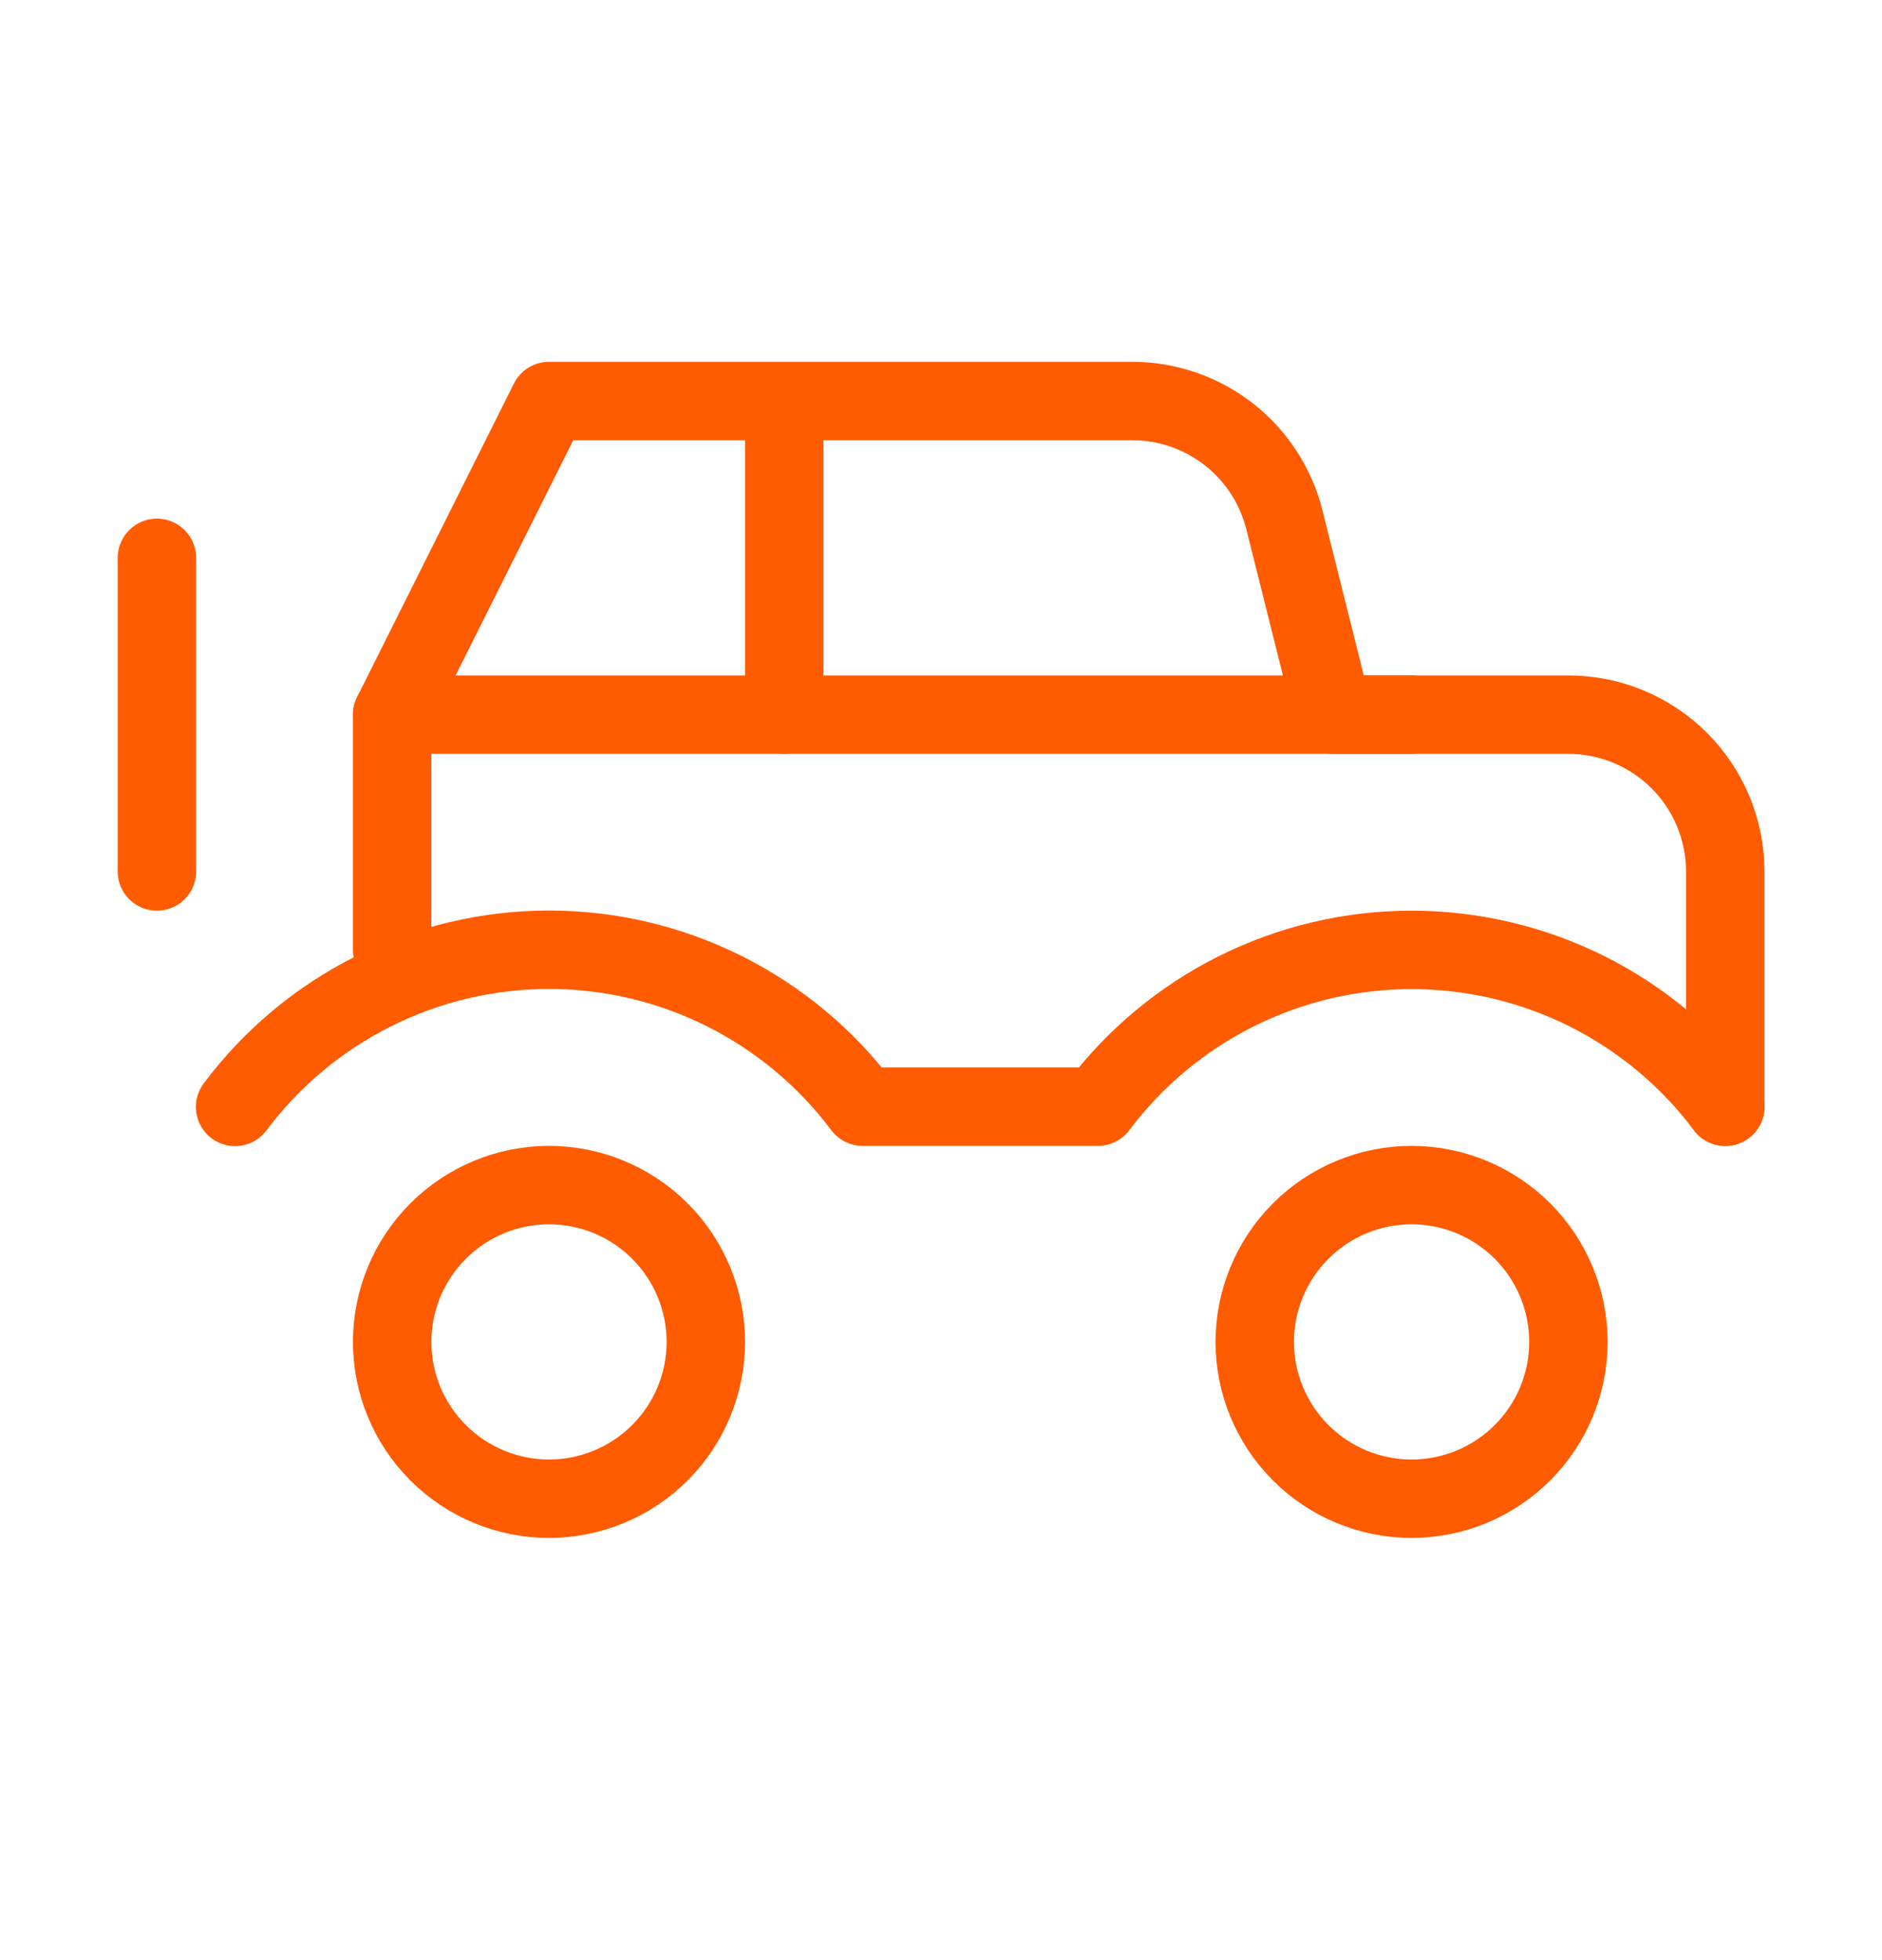 <svg width="24" height="25" viewBox="0 0 24 25" fill="none" xmlns="http://www.w3.org/2000/svg">
<g id="Frame">
<g id="Group">
<path id="Vector" d="M5.001 9.115L7.001 5.115H14.439C14.885 5.115 15.318 5.264 15.67 5.539C16.021 5.813 16.271 6.198 16.379 6.63L17.001 9.115H20.001C20.531 9.115 21.04 9.326 21.415 9.701C21.79 10.076 22.001 10.585 22.001 11.115V14.115M10.001 9.115V5.115M2.001 7.115V11.115M5.001 17.115C5.001 17.646 5.212 18.154 5.587 18.529C5.962 18.904 6.471 19.115 7.001 19.115C7.531 19.115 8.04 18.904 8.415 18.529C8.79 18.154 9.001 17.646 9.001 17.115C9.001 16.585 8.79 16.076 8.415 15.701C8.04 15.326 7.531 15.115 7.001 15.115C6.471 15.115 5.962 15.326 5.587 15.701C5.212 16.076 5.001 16.585 5.001 17.115ZM16.001 17.115C16.001 17.646 16.212 18.154 16.587 18.529C16.962 18.904 17.471 19.115 18.001 19.115C18.531 19.115 19.04 18.904 19.415 18.529C19.79 18.154 20.001 17.646 20.001 17.115C20.001 16.585 19.79 16.076 19.415 15.701C19.04 15.326 18.531 15.115 18.001 15.115C17.471 15.115 16.962 15.326 16.587 15.701C16.212 16.076 16.001 16.585 16.001 17.115Z" stroke="#FF5B00" stroke-linecap="round" stroke-linejoin="round"/>
<path id="Vector_2" d="M22.002 14.116C21.536 13.495 20.932 12.991 20.238 12.643C19.543 12.296 18.777 12.115 18.001 12.115C17.225 12.115 16.459 12.296 15.765 12.643C15.071 12.99 14.467 13.494 14.001 14.115H11.001C10.535 13.493 9.931 12.989 9.236 12.641C8.542 12.294 7.776 12.113 6.999 12.113C6.222 12.114 5.456 12.295 4.762 12.643C4.067 12.991 3.463 13.496 2.998 14.118" stroke="#FF5B00" stroke-linecap="round" stroke-linejoin="round"/>
<path id="Vector_3" d="M5.001 12.115V9.115H18.001" stroke="#FF5B00" stroke-linecap="round" stroke-linejoin="round"/>
</g>
</g>
</svg>
